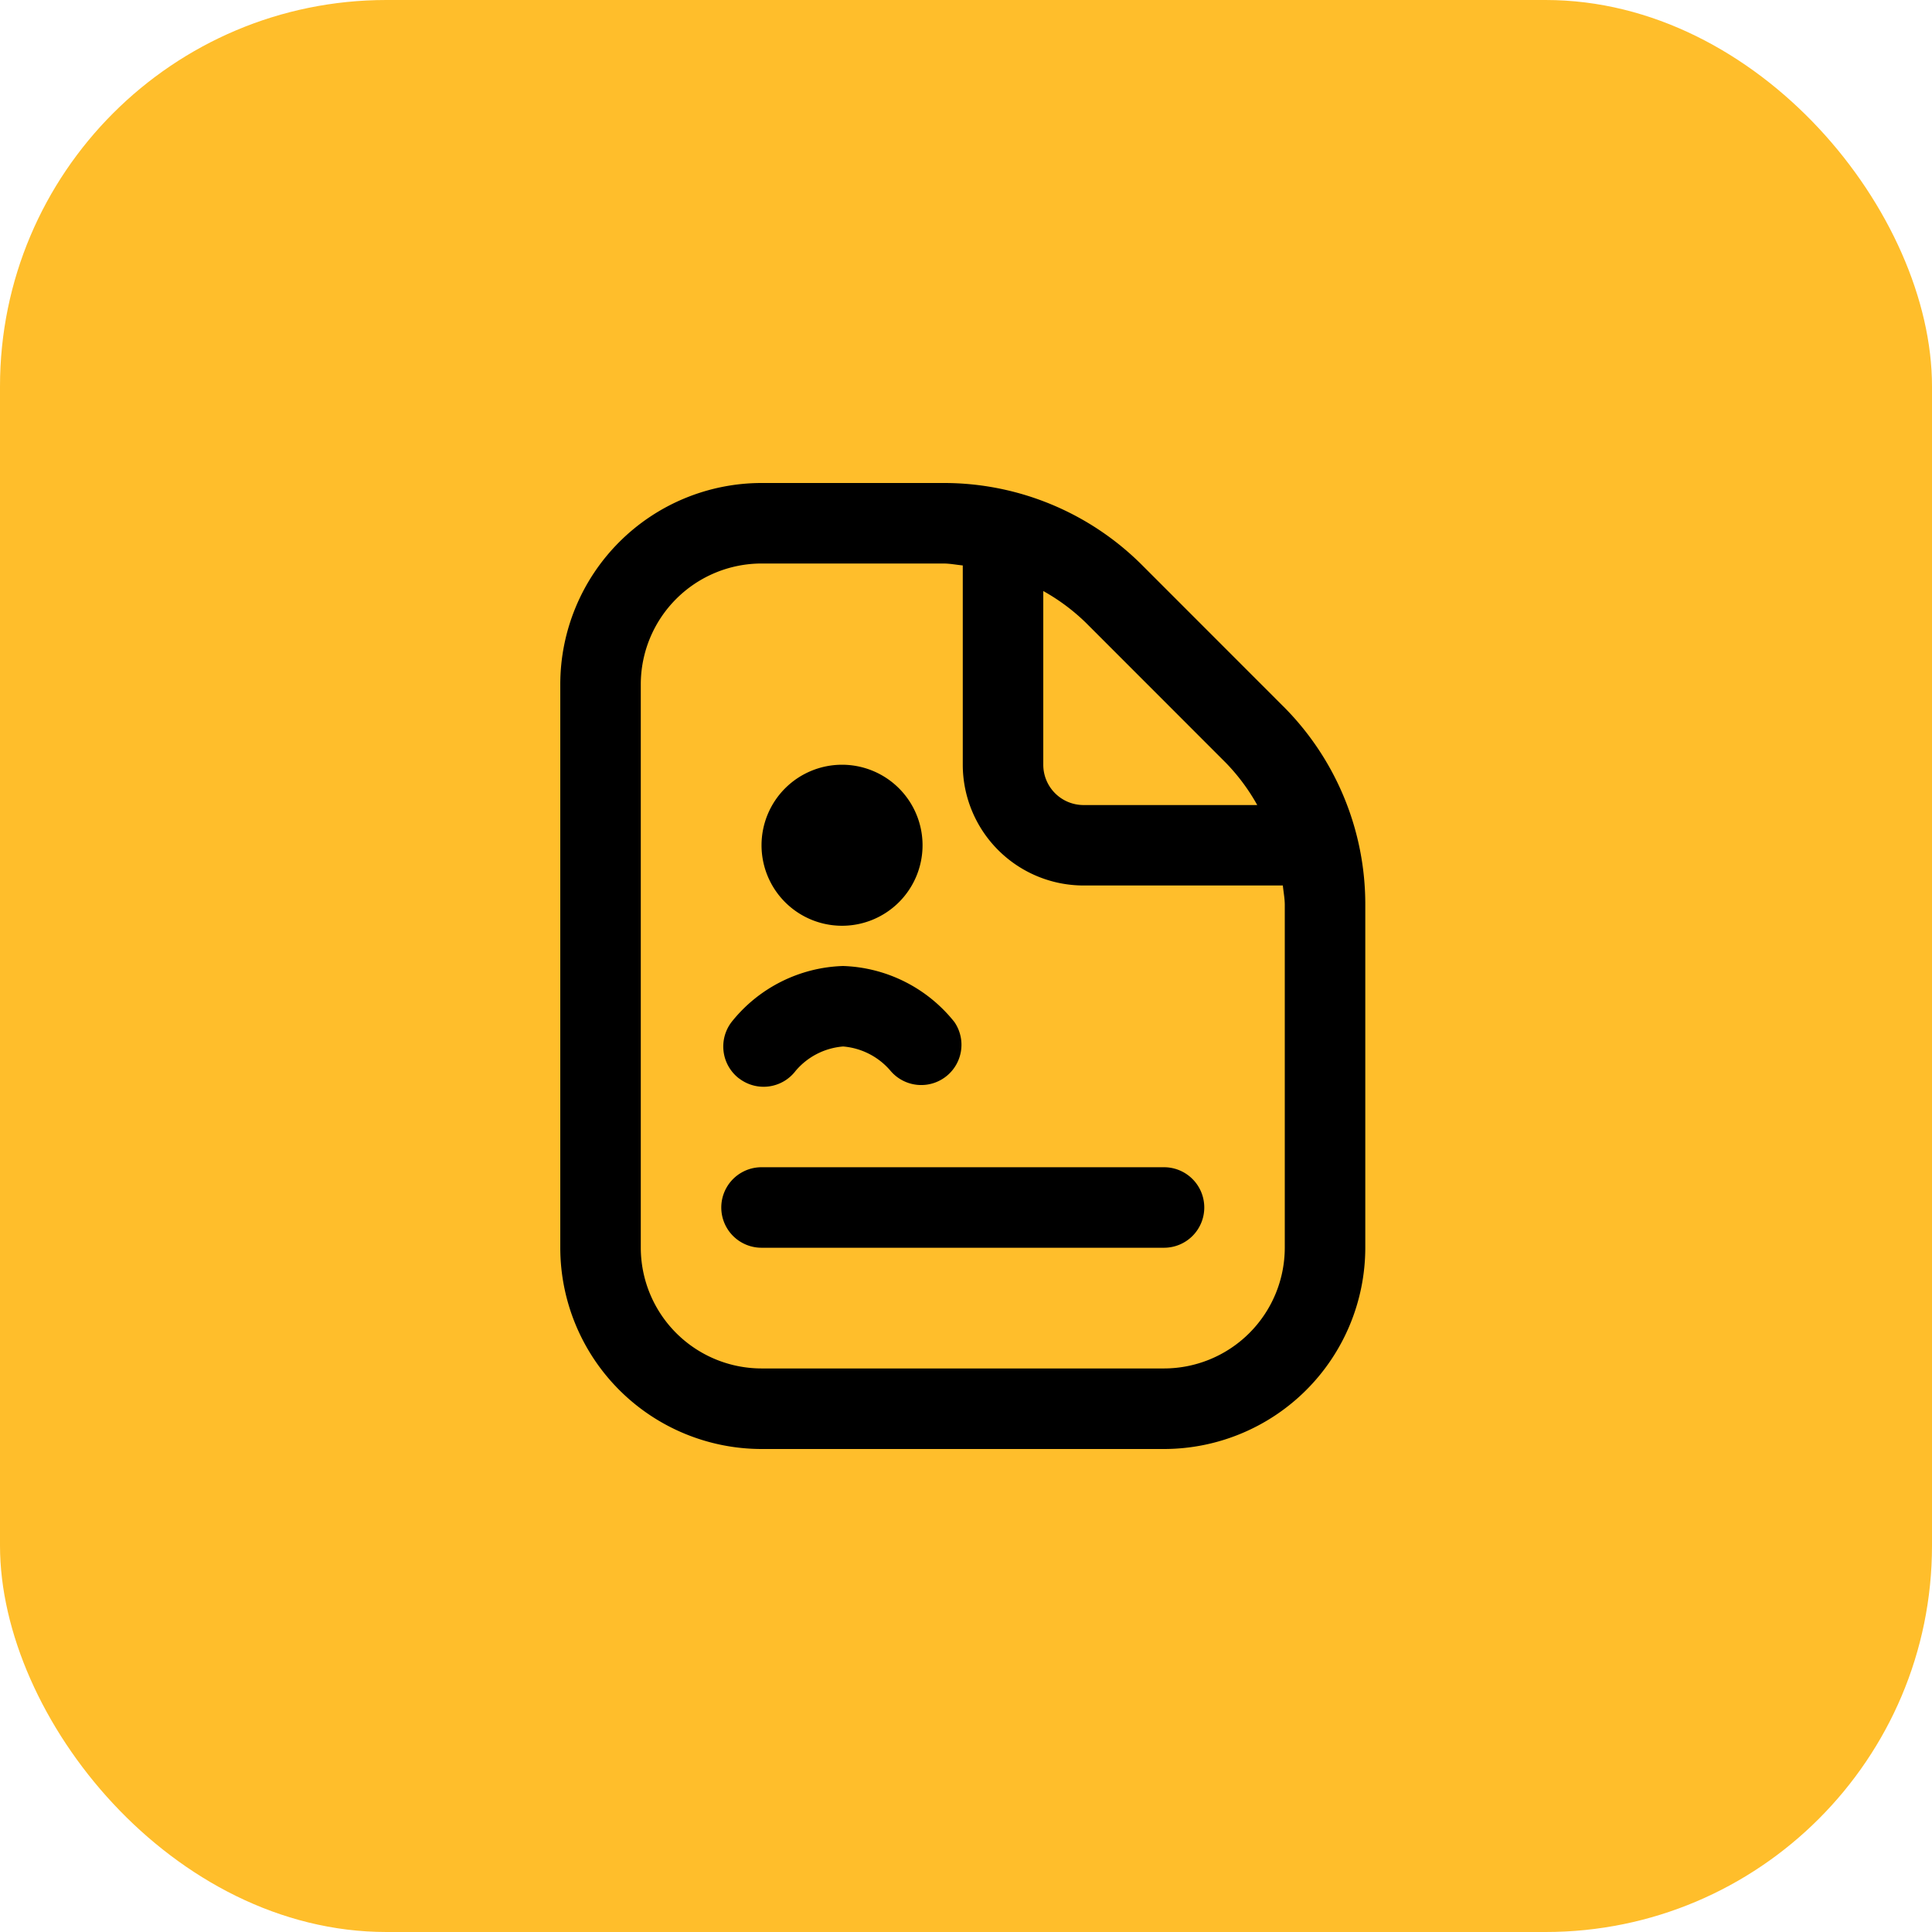 <svg xmlns="http://www.w3.org/2000/svg" width="100" height="100" viewBox="0 0 100 100"><g id="Group_146" data-name="Group 146" transform="translate(-320 -2681)"><rect id="Rectangle_65" data-name="Rectangle 65" width="100" height="100" rx="20" transform="translate(320 2681)" fill="#ffbe2b"></rect><path id="resume" d="M39.394,11.533,32.135,4.271A14.5,14.5,0,0,0,21.823,0H12.417A10.428,10.428,0,0,0,2,10.417V39.583A10.428,10.428,0,0,0,12.417,50H33.25A10.428,10.428,0,0,0,43.667,39.583V21.844a14.487,14.487,0,0,0-4.273-10.312Zm-2.946,2.948a10.382,10.382,0,0,1,1.627,2.188H29.083A2.085,2.085,0,0,1,27,14.585V5.592a10.448,10.448,0,0,1,2.19,1.627l7.258,7.262Zm3.052,25.1a6.258,6.258,0,0,1-6.25,6.25H12.417a6.258,6.258,0,0,1-6.25-6.25V10.417a6.258,6.258,0,0,1,6.25-6.25h9.406c.344,0,.673.067,1.01.1V14.583a6.258,6.258,0,0,0,6.25,6.25H39.4c.033.337.1.667.1,1.01v17.74ZM35.333,37.5a2.083,2.083,0,0,1-2.083,2.083H12.417a2.083,2.083,0,0,1,0-4.167H33.25A2.083,2.083,0,0,1,35.333,37.5ZM12.417,18.75a4.167,4.167,0,1,1,4.167,4.167A4.166,4.166,0,0,1,12.417,18.75ZM11.252,30.821a2.086,2.086,0,0,1-.387-2.921A7.676,7.676,0,0,1,16.635,25,7.682,7.682,0,0,1,22.4,27.9,2.083,2.083,0,0,1,19.1,30.433a3.606,3.606,0,0,0-2.46-1.267,3.591,3.591,0,0,0-2.463,1.267,2.08,2.08,0,0,1-2.921.387Z" transform="translate(347 2706)"></path></g></svg>